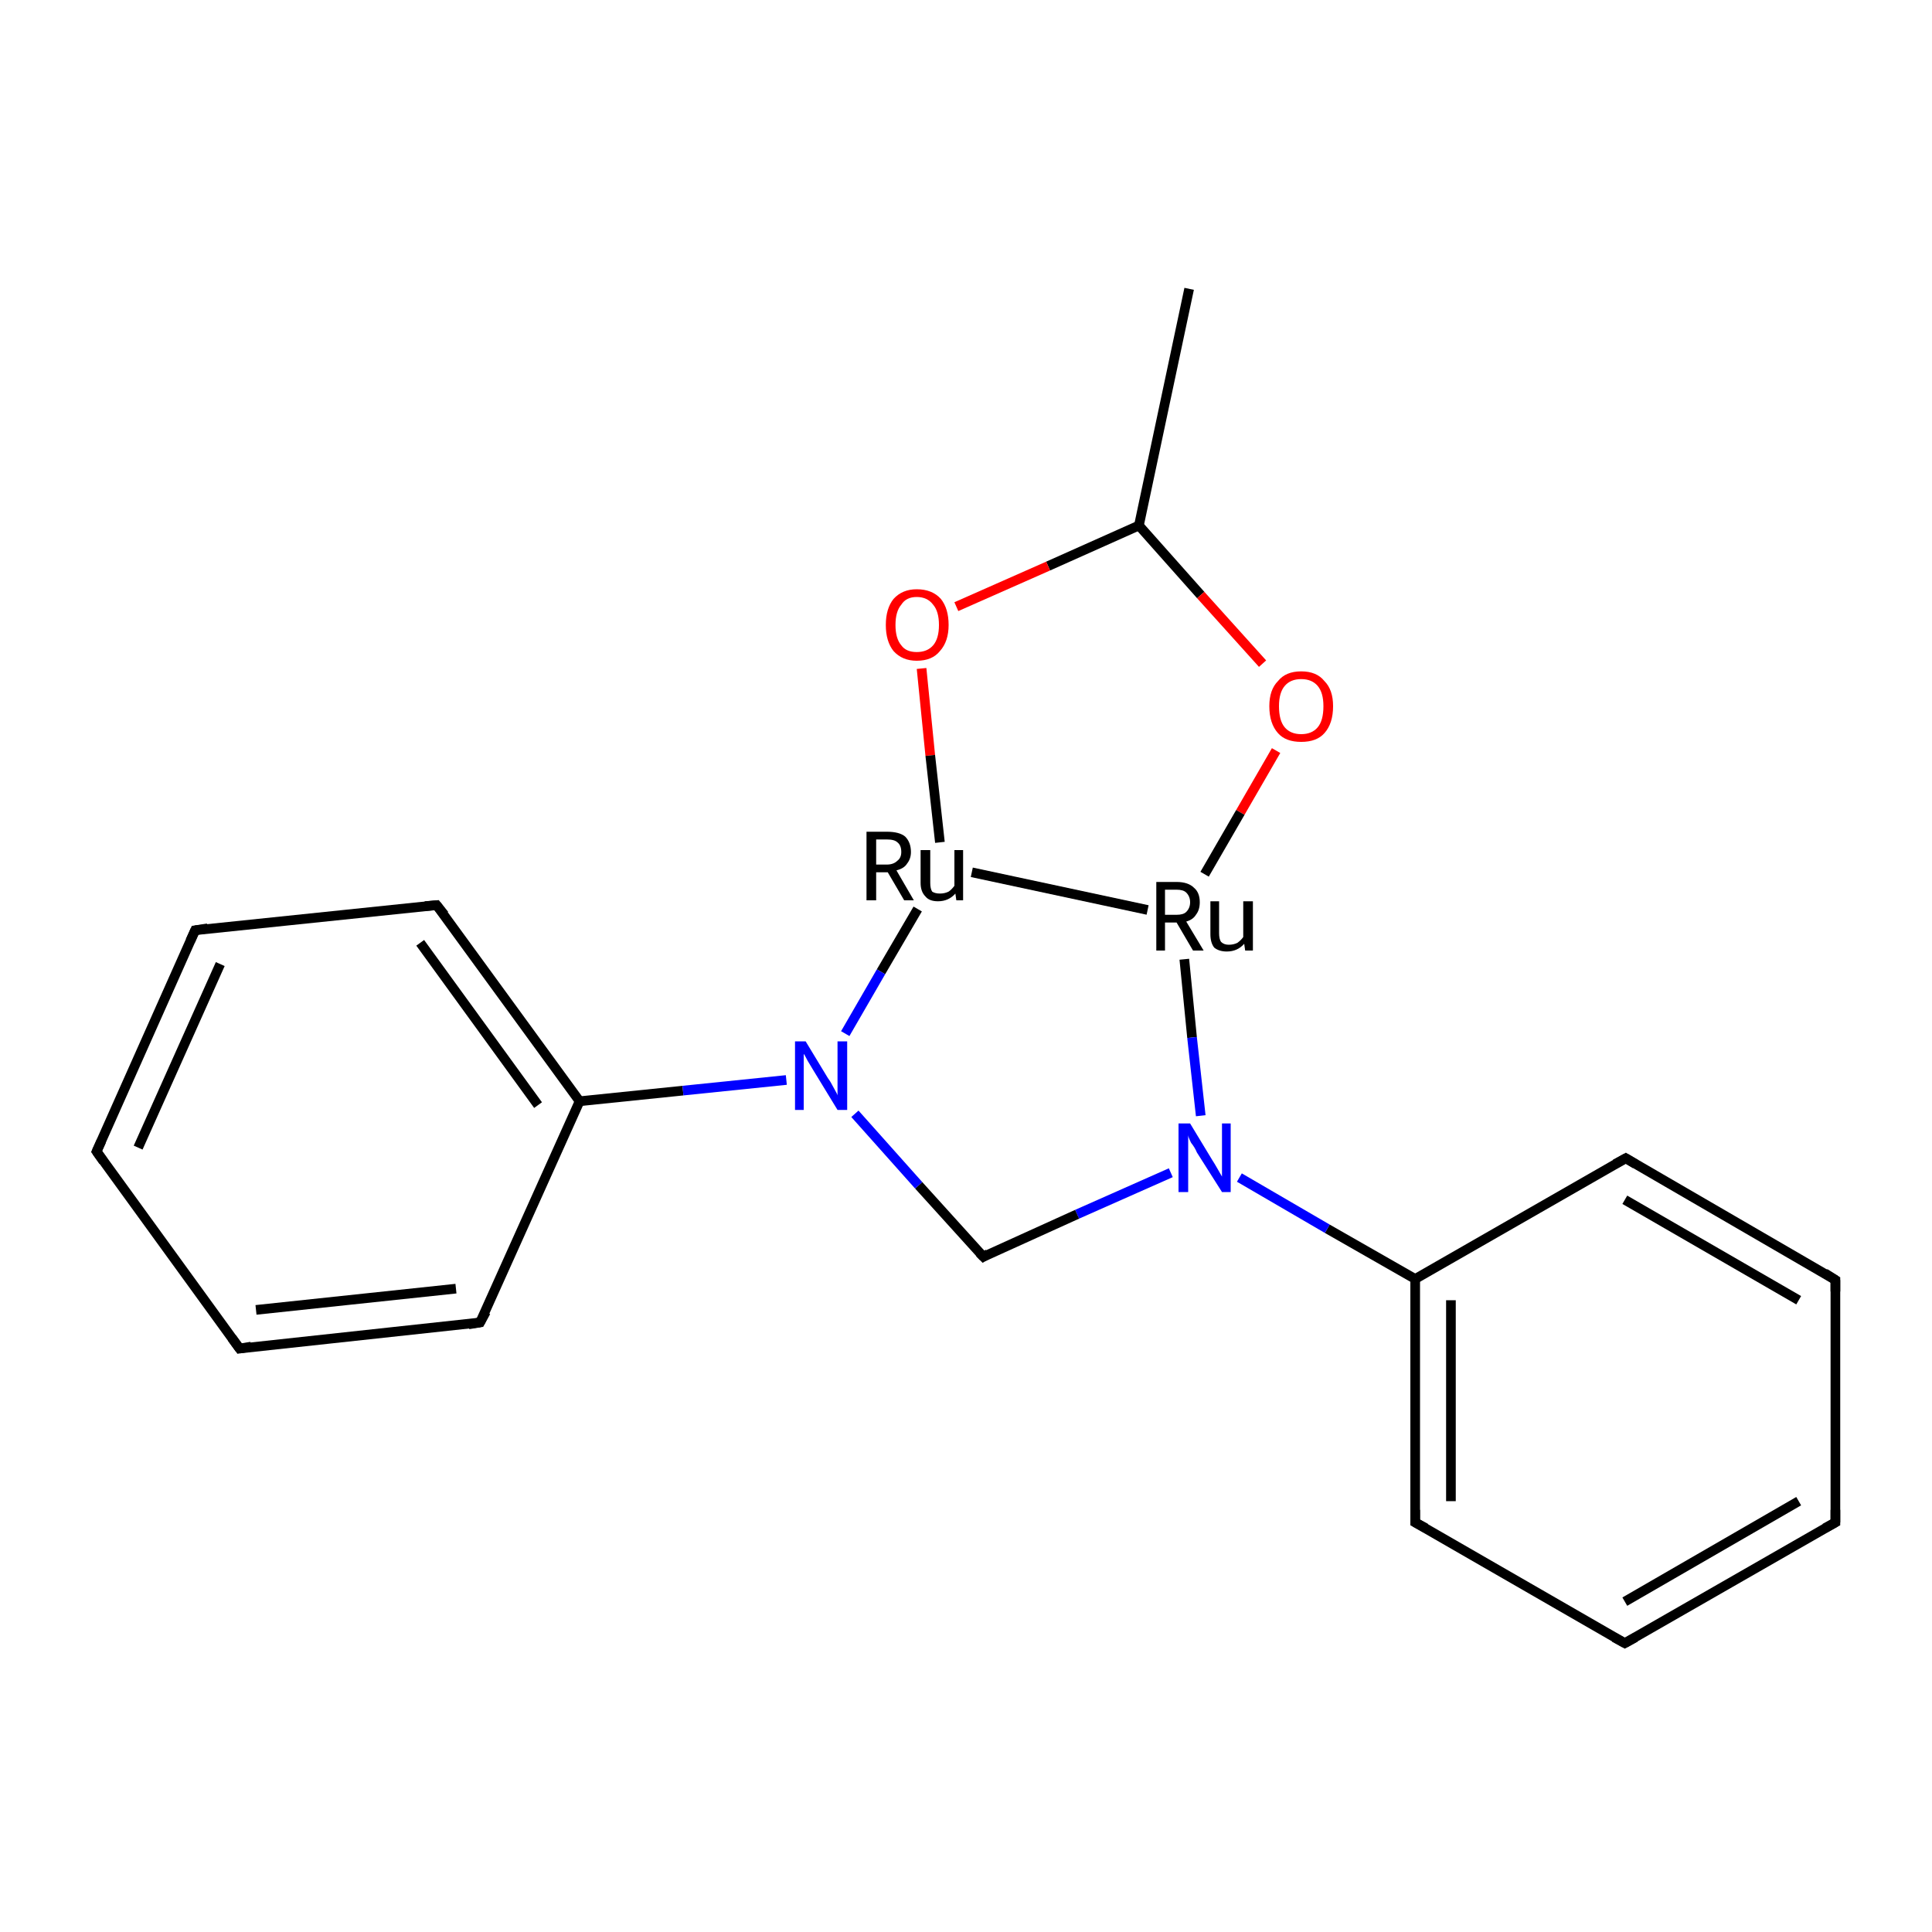 <?xml version='1.0' encoding='iso-8859-1'?>
<svg version='1.1' baseProfile='full'
              xmlns='http://www.w3.org/2000/svg'
                      xmlns:rdkit='http://www.rdkit.org/xml'
                      xmlns:xlink='http://www.w3.org/1999/xlink'
                  xml:space='preserve'
width='200px' height='200px' viewBox='0 0 200 200'>
<!-- END OF HEADER -->
<rect style='opacity:1.0;fill:#FFFFFF;stroke:none' width='200.0' height='200.0' x='0.0' y='0.0'> </rect>
<path class='bond-0 atom-20 atom-13' d='M 123.1,29.9 L 117.9,54.4' style='fill:none;fill-rule:evenodd;stroke:#000000;stroke-width:1.0px;stroke-linecap:butt;stroke-linejoin:miter;stroke-opacity:1' />
<path class='bond-1 atom-18 atom-19' d='M 168.2,170.1 L 146.5,157.6' style='fill:none;fill-rule:evenodd;stroke:#000000;stroke-width:1.0px;stroke-linecap:butt;stroke-linejoin:miter;stroke-opacity:1' />
<path class='bond-2 atom-18 atom-0' d='M 168.2,170.1 L 190.0,157.6' style='fill:none;fill-rule:evenodd;stroke:#000000;stroke-width:1.0px;stroke-linecap:butt;stroke-linejoin:miter;stroke-opacity:1' />
<path class='bond-2 atom-18 atom-0' d='M 168.2,165.8 L 186.2,155.4' style='fill:none;fill-rule:evenodd;stroke:#000000;stroke-width:1.0px;stroke-linecap:butt;stroke-linejoin:miter;stroke-opacity:1' />
<path class='bond-3 atom-13 atom-5' d='M 117.9,54.4 L 124.3,61.6' style='fill:none;fill-rule:evenodd;stroke:#000000;stroke-width:1.0px;stroke-linecap:butt;stroke-linejoin:miter;stroke-opacity:1' />
<path class='bond-3 atom-13 atom-5' d='M 124.3,61.6 L 130.7,68.7' style='fill:none;fill-rule:evenodd;stroke:#FF0000;stroke-width:1.0px;stroke-linecap:butt;stroke-linejoin:miter;stroke-opacity:1' />
<path class='bond-4 atom-13 atom-6' d='M 117.9,54.4 L 108.5,58.6' style='fill:none;fill-rule:evenodd;stroke:#000000;stroke-width:1.0px;stroke-linecap:butt;stroke-linejoin:miter;stroke-opacity:1' />
<path class='bond-4 atom-13 atom-6' d='M 108.5,58.6 L 99.0,62.8' style='fill:none;fill-rule:evenodd;stroke:#FF0000;stroke-width:1.0px;stroke-linecap:butt;stroke-linejoin:miter;stroke-opacity:1' />
<path class='bond-5 atom-19 atom-17' d='M 146.5,157.6 L 146.5,132.4' style='fill:none;fill-rule:evenodd;stroke:#000000;stroke-width:1.0px;stroke-linecap:butt;stroke-linejoin:miter;stroke-opacity:1' />
<path class='bond-5 atom-19 atom-17' d='M 150.2,155.4 L 150.2,134.6' style='fill:none;fill-rule:evenodd;stroke:#000000;stroke-width:1.0px;stroke-linecap:butt;stroke-linejoin:miter;stroke-opacity:1' />
<path class='bond-6 atom-5 atom-4' d='M 132.1,77.7 L 128.4,84.1' style='fill:none;fill-rule:evenodd;stroke:#FF0000;stroke-width:1.0px;stroke-linecap:butt;stroke-linejoin:miter;stroke-opacity:1' />
<path class='bond-6 atom-5 atom-4' d='M 128.4,84.1 L 124.7,90.5' style='fill:none;fill-rule:evenodd;stroke:#000000;stroke-width:1.0px;stroke-linecap:butt;stroke-linejoin:miter;stroke-opacity:1' />
<path class='bond-7 atom-6 atom-3' d='M 95.4,69.2 L 96.3,78.2' style='fill:none;fill-rule:evenodd;stroke:#FF0000;stroke-width:1.0px;stroke-linecap:butt;stroke-linejoin:miter;stroke-opacity:1' />
<path class='bond-7 atom-6 atom-3' d='M 96.3,78.2 L 97.3,87.2' style='fill:none;fill-rule:evenodd;stroke:#000000;stroke-width:1.0px;stroke-linecap:butt;stroke-linejoin:miter;stroke-opacity:1' />
<path class='bond-8 atom-4 atom-3' d='M 118.8,94.2 L 100.6,90.3' style='fill:none;fill-rule:evenodd;stroke:#000000;stroke-width:1.0px;stroke-linecap:butt;stroke-linejoin:miter;stroke-opacity:1' />
<path class='bond-9 atom-4 atom-8' d='M 122.6,99.3 L 123.4,107.4' style='fill:none;fill-rule:evenodd;stroke:#000000;stroke-width:1.0px;stroke-linecap:butt;stroke-linejoin:miter;stroke-opacity:1' />
<path class='bond-9 atom-4 atom-8' d='M 123.4,107.4 L 124.3,115.5' style='fill:none;fill-rule:evenodd;stroke:#0000FF;stroke-width:1.0px;stroke-linecap:butt;stroke-linejoin:miter;stroke-opacity:1' />
<path class='bond-10 atom-16 atom-15' d='M 10.0,119.2 L 20.2,96.3' style='fill:none;fill-rule:evenodd;stroke:#000000;stroke-width:1.0px;stroke-linecap:butt;stroke-linejoin:miter;stroke-opacity:1' />
<path class='bond-10 atom-16 atom-15' d='M 14.3,118.8 L 22.8,99.8' style='fill:none;fill-rule:evenodd;stroke:#000000;stroke-width:1.0px;stroke-linecap:butt;stroke-linejoin:miter;stroke-opacity:1' />
<path class='bond-11 atom-16 atom-11' d='M 10.0,119.2 L 24.8,139.6' style='fill:none;fill-rule:evenodd;stroke:#000000;stroke-width:1.0px;stroke-linecap:butt;stroke-linejoin:miter;stroke-opacity:1' />
<path class='bond-12 atom-15 atom-12' d='M 20.2,96.3 L 45.2,93.7' style='fill:none;fill-rule:evenodd;stroke:#000000;stroke-width:1.0px;stroke-linecap:butt;stroke-linejoin:miter;stroke-opacity:1' />
<path class='bond-13 atom-0 atom-1' d='M 190.0,157.6 L 190.0,132.5' style='fill:none;fill-rule:evenodd;stroke:#000000;stroke-width:1.0px;stroke-linecap:butt;stroke-linejoin:miter;stroke-opacity:1' />
<path class='bond-14 atom-11 atom-10' d='M 24.8,139.6 L 49.7,136.9' style='fill:none;fill-rule:evenodd;stroke:#000000;stroke-width:1.0px;stroke-linecap:butt;stroke-linejoin:miter;stroke-opacity:1' />
<path class='bond-14 atom-11 atom-10' d='M 26.5,135.6 L 47.2,133.4' style='fill:none;fill-rule:evenodd;stroke:#000000;stroke-width:1.0px;stroke-linecap:butt;stroke-linejoin:miter;stroke-opacity:1' />
<path class='bond-15 atom-3 atom-7' d='M 95.0,94.1 L 91.2,100.6' style='fill:none;fill-rule:evenodd;stroke:#000000;stroke-width:1.0px;stroke-linecap:butt;stroke-linejoin:miter;stroke-opacity:1' />
<path class='bond-15 atom-3 atom-7' d='M 91.2,100.6 L 87.5,107.0' style='fill:none;fill-rule:evenodd;stroke:#0000FF;stroke-width:1.0px;stroke-linecap:butt;stroke-linejoin:miter;stroke-opacity:1' />
<path class='bond-16 atom-12 atom-9' d='M 45.2,93.7 L 60.0,114.0' style='fill:none;fill-rule:evenodd;stroke:#000000;stroke-width:1.0px;stroke-linecap:butt;stroke-linejoin:miter;stroke-opacity:1' />
<path class='bond-16 atom-12 atom-9' d='M 43.5,97.6 L 55.7,114.4' style='fill:none;fill-rule:evenodd;stroke:#000000;stroke-width:1.0px;stroke-linecap:butt;stroke-linejoin:miter;stroke-opacity:1' />
<path class='bond-17 atom-17 atom-8' d='M 146.5,132.4 L 137.4,127.2' style='fill:none;fill-rule:evenodd;stroke:#000000;stroke-width:1.0px;stroke-linecap:butt;stroke-linejoin:miter;stroke-opacity:1' />
<path class='bond-17 atom-17 atom-8' d='M 137.4,127.2 L 128.3,121.9' style='fill:none;fill-rule:evenodd;stroke:#0000FF;stroke-width:1.0px;stroke-linecap:butt;stroke-linejoin:miter;stroke-opacity:1' />
<path class='bond-18 atom-17 atom-2' d='M 146.5,132.4 L 168.3,119.9' style='fill:none;fill-rule:evenodd;stroke:#000000;stroke-width:1.0px;stroke-linecap:butt;stroke-linejoin:miter;stroke-opacity:1' />
<path class='bond-19 atom-10 atom-9' d='M 49.7,136.9 L 60.0,114.0' style='fill:none;fill-rule:evenodd;stroke:#000000;stroke-width:1.0px;stroke-linecap:butt;stroke-linejoin:miter;stroke-opacity:1' />
<path class='bond-20 atom-8 atom-14' d='M 121.2,121.4 L 111.5,125.7' style='fill:none;fill-rule:evenodd;stroke:#0000FF;stroke-width:1.0px;stroke-linecap:butt;stroke-linejoin:miter;stroke-opacity:1' />
<path class='bond-20 atom-8 atom-14' d='M 111.5,125.7 L 101.8,130.1' style='fill:none;fill-rule:evenodd;stroke:#000000;stroke-width:1.0px;stroke-linecap:butt;stroke-linejoin:miter;stroke-opacity:1' />
<path class='bond-21 atom-9 atom-7' d='M 60.0,114.0 L 70.7,112.9' style='fill:none;fill-rule:evenodd;stroke:#000000;stroke-width:1.0px;stroke-linecap:butt;stroke-linejoin:miter;stroke-opacity:1' />
<path class='bond-21 atom-9 atom-7' d='M 70.7,112.9 L 81.4,111.8' style='fill:none;fill-rule:evenodd;stroke:#0000FF;stroke-width:1.0px;stroke-linecap:butt;stroke-linejoin:miter;stroke-opacity:1' />
<path class='bond-22 atom-14 atom-7' d='M 101.8,130.1 L 95.1,122.7' style='fill:none;fill-rule:evenodd;stroke:#000000;stroke-width:1.0px;stroke-linecap:butt;stroke-linejoin:miter;stroke-opacity:1' />
<path class='bond-22 atom-14 atom-7' d='M 95.1,122.7 L 88.5,115.3' style='fill:none;fill-rule:evenodd;stroke:#0000FF;stroke-width:1.0px;stroke-linecap:butt;stroke-linejoin:miter;stroke-opacity:1' />
<path class='bond-23 atom-1 atom-2' d='M 190.0,132.5 L 168.3,119.9' style='fill:none;fill-rule:evenodd;stroke:#000000;stroke-width:1.0px;stroke-linecap:butt;stroke-linejoin:miter;stroke-opacity:1' />
<path class='bond-23 atom-1 atom-2' d='M 186.2,134.6 L 168.2,124.2' style='fill:none;fill-rule:evenodd;stroke:#000000;stroke-width:1.0px;stroke-linecap:butt;stroke-linejoin:miter;stroke-opacity:1' />
<path d='M 188.9,158.2 L 190.0,157.6 L 190.0,156.3' style='fill:none;stroke:#000000;stroke-width:1.0px;stroke-linecap:butt;stroke-linejoin:miter;stroke-opacity:1;' />
<path d='M 190.0,133.7 L 190.0,132.5 L 188.9,131.8' style='fill:none;stroke:#000000;stroke-width:1.0px;stroke-linecap:butt;stroke-linejoin:miter;stroke-opacity:1;' />
<path d='M 167.2,120.5 L 168.3,119.9 L 169.3,120.5' style='fill:none;stroke:#000000;stroke-width:1.0px;stroke-linecap:butt;stroke-linejoin:miter;stroke-opacity:1;' />
<path d='M 48.5,137.1 L 49.7,136.9 L 50.3,135.8' style='fill:none;stroke:#000000;stroke-width:1.0px;stroke-linecap:butt;stroke-linejoin:miter;stroke-opacity:1;' />
<path d='M 24.0,138.5 L 24.8,139.6 L 26.0,139.4' style='fill:none;stroke:#000000;stroke-width:1.0px;stroke-linecap:butt;stroke-linejoin:miter;stroke-opacity:1;' />
<path d='M 44.0,93.8 L 45.2,93.7 L 46.0,94.7' style='fill:none;stroke:#000000;stroke-width:1.0px;stroke-linecap:butt;stroke-linejoin:miter;stroke-opacity:1;' />
<path d='M 102.3,129.8 L 101.8,130.1 L 101.4,129.7' style='fill:none;stroke:#000000;stroke-width:1.0px;stroke-linecap:butt;stroke-linejoin:miter;stroke-opacity:1;' />
<path d='M 19.7,97.4 L 20.2,96.3 L 21.5,96.1' style='fill:none;stroke:#000000;stroke-width:1.0px;stroke-linecap:butt;stroke-linejoin:miter;stroke-opacity:1;' />
<path d='M 10.5,118.1 L 10.0,119.2 L 10.7,120.2' style='fill:none;stroke:#000000;stroke-width:1.0px;stroke-linecap:butt;stroke-linejoin:miter;stroke-opacity:1;' />
<path d='M 167.1,169.5 L 168.2,170.1 L 169.3,169.5' style='fill:none;stroke:#000000;stroke-width:1.0px;stroke-linecap:butt;stroke-linejoin:miter;stroke-opacity:1;' />
<path d='M 147.6,158.2 L 146.5,157.6 L 146.5,156.3' style='fill:none;stroke:#000000;stroke-width:1.0px;stroke-linecap:butt;stroke-linejoin:miter;stroke-opacity:1;' />
<path class='atom-3' d='M 93.6 93.2
L 91.9 90.3
L 91.8 90.3
L 90.7 90.3
L 90.7 93.2
L 89.7 93.2
L 89.7 86.1
L 91.8 86.1
Q 93.1 86.1, 93.7 86.6
Q 94.3 87.2, 94.3 88.2
Q 94.3 88.9, 93.9 89.4
Q 93.6 89.9, 92.8 90.1
L 94.6 93.2
L 93.6 93.2
M 90.7 89.5
L 91.8 89.5
Q 92.5 89.5, 92.9 89.1
Q 93.3 88.8, 93.3 88.2
Q 93.3 87.5, 92.9 87.2
Q 92.6 86.9, 91.8 86.9
L 90.7 86.9
L 90.7 89.5
' fill='#000000'/>
<path class='atom-3' d='M 99.7 88.0
L 99.7 93.2
L 99.0 93.2
L 98.9 92.5
Q 98.2 93.3, 97.1 93.3
Q 96.2 93.3, 95.8 92.8
Q 95.3 92.3, 95.3 91.4
L 95.3 88.0
L 96.3 88.0
L 96.3 91.4
Q 96.3 92.0, 96.5 92.3
Q 96.8 92.5, 97.3 92.5
Q 97.8 92.5, 98.2 92.3
Q 98.5 92.1, 98.8 91.7
L 98.8 88.0
L 99.7 88.0
' fill='#000000'/>
<path class='atom-4' d='M 123.5 98.4
L 121.8 95.5
L 121.8 95.5
L 120.6 95.5
L 120.6 98.4
L 119.7 98.4
L 119.7 91.3
L 121.8 91.3
Q 123.0 91.3, 123.6 91.9
Q 124.2 92.4, 124.2 93.4
Q 124.2 94.2, 123.8 94.7
Q 123.5 95.2, 122.8 95.4
L 124.6 98.4
L 123.5 98.4
M 120.6 94.7
L 121.8 94.7
Q 122.5 94.7, 122.8 94.4
Q 123.2 94.0, 123.2 93.4
Q 123.2 92.8, 122.8 92.4
Q 122.5 92.1, 121.8 92.1
L 120.6 92.1
L 120.6 94.7
' fill='#000000'/>
<path class='atom-4' d='M 129.7 93.3
L 129.7 98.4
L 128.9 98.4
L 128.8 97.7
Q 128.1 98.5, 127.0 98.5
Q 126.2 98.5, 125.7 98.1
Q 125.3 97.6, 125.3 96.7
L 125.3 93.3
L 126.2 93.3
L 126.2 96.6
Q 126.2 97.2, 126.4 97.5
Q 126.7 97.8, 127.2 97.8
Q 127.7 97.8, 128.1 97.6
Q 128.5 97.3, 128.7 97.0
L 128.7 93.3
L 129.7 93.3
' fill='#000000'/>
<path class='atom-5' d='M 131.4 73.1
Q 131.4 71.4, 132.3 70.5
Q 133.1 69.5, 134.7 69.5
Q 136.3 69.5, 137.1 70.5
Q 138.0 71.4, 138.0 73.1
Q 138.0 74.9, 137.1 75.9
Q 136.3 76.8, 134.7 76.8
Q 133.1 76.8, 132.3 75.9
Q 131.4 74.9, 131.4 73.1
M 134.7 76.0
Q 135.8 76.0, 136.4 75.3
Q 137.0 74.6, 137.0 73.1
Q 137.0 71.7, 136.4 71.0
Q 135.8 70.3, 134.7 70.3
Q 133.6 70.3, 133.0 71.0
Q 132.4 71.7, 132.4 73.1
Q 132.4 74.6, 133.0 75.3
Q 133.6 76.0, 134.7 76.0
' fill='#FF0000'/>
<path class='atom-6' d='M 91.7 64.7
Q 91.7 63.0, 92.5 62.0
Q 93.4 61.0, 94.9 61.0
Q 96.5 61.0, 97.4 62.0
Q 98.2 63.0, 98.2 64.7
Q 98.2 66.4, 97.3 67.4
Q 96.5 68.4, 94.9 68.4
Q 93.4 68.4, 92.5 67.4
Q 91.7 66.4, 91.7 64.7
M 94.9 67.5
Q 96.0 67.5, 96.6 66.8
Q 97.2 66.1, 97.2 64.7
Q 97.2 63.3, 96.6 62.6
Q 96.0 61.8, 94.9 61.8
Q 93.8 61.8, 93.3 62.6
Q 92.7 63.3, 92.7 64.7
Q 92.7 66.1, 93.3 66.8
Q 93.8 67.5, 94.9 67.5
' fill='#FF0000'/>
<path class='atom-7' d='M 83.4 107.8
L 85.7 111.6
Q 86.0 112.0, 86.3 112.6
Q 86.7 113.3, 86.7 113.4
L 86.7 107.8
L 87.7 107.8
L 87.7 114.9
L 86.7 114.9
L 84.2 110.8
Q 83.9 110.3, 83.6 109.8
Q 83.3 109.2, 83.2 109.1
L 83.2 114.9
L 82.3 114.9
L 82.3 107.8
L 83.4 107.8
' fill='#0000FF'/>
<path class='atom-8' d='M 123.2 116.3
L 125.5 120.1
Q 125.7 120.4, 126.1 121.1
Q 126.5 121.8, 126.5 121.8
L 126.5 116.3
L 127.4 116.3
L 127.4 123.4
L 126.5 123.4
L 123.9 119.3
Q 123.7 118.8, 123.3 118.3
Q 123.0 117.7, 123.0 117.5
L 123.0 123.4
L 122.0 123.4
L 122.0 116.3
L 123.2 116.3
' fill='#0000FF'/>
</svg>
